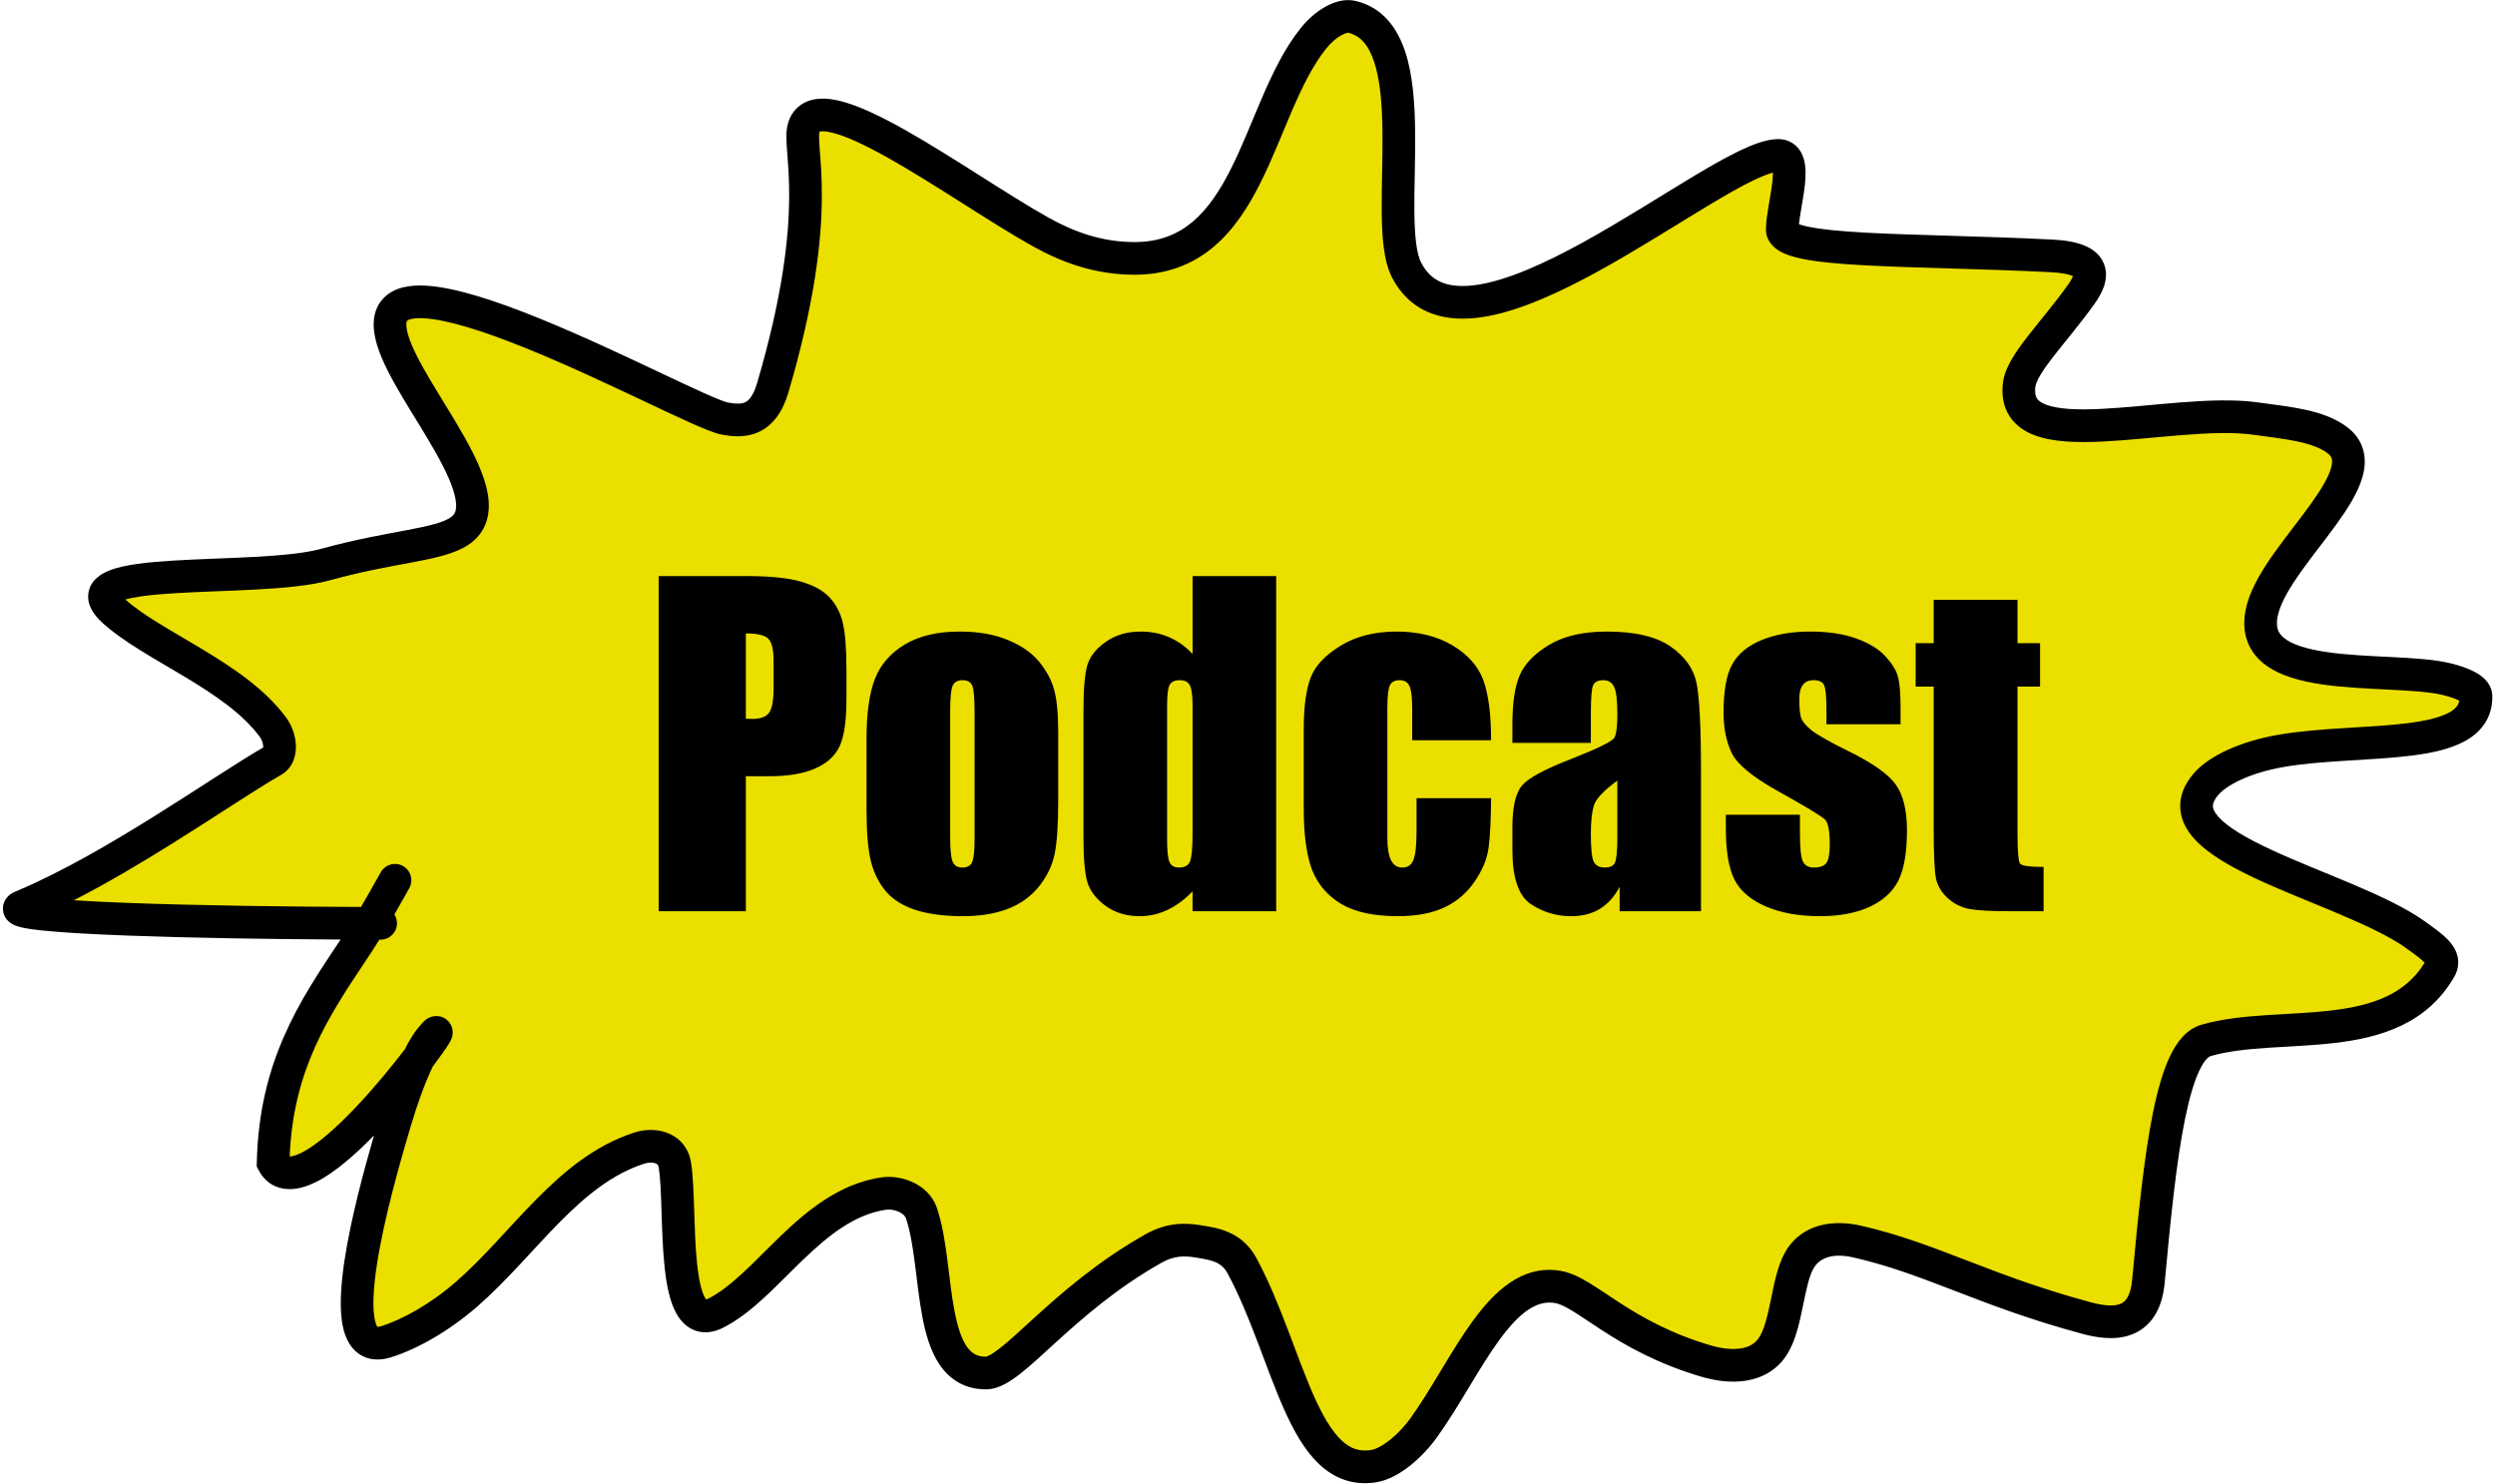 <svg width="1177" height="700" viewBox="0 0 1177 700" fill="none" xmlns="http://www.w3.org/2000/svg">
<path d="M174.667 435.569C102.987 435.47 -2.997 433.211 10.206 427.718C53.514 409.7 104.957 372.472 128.721 358.898C133.648 356.083 132.174 347.693 128.823 343.122C110.88 318.656 71.376 304.769 53.197 287.809C29.43 265.635 120.665 275.385 153.501 266.347C185.769 257.464 206.581 257.308 216.736 250.571C239.292 235.609 193.243 187.506 185.186 160.322C168.883 105.316 323.911 194.072 341.921 197.458C350.908 199.148 359.93 198.608 364.533 182.97C389.482 98.218 375.908 70.039 379.259 59.883C386.681 37.392 452.278 87.845 490.903 109.409C503.688 116.547 518.018 121.833 534.877 121.9C589.986 122.122 592.425 52.097 619.54 18.178C625.564 10.643 633.047 6.871 637.617 7.921C674.755 16.449 651.192 103.688 663.582 127.452C691.665 181.317 809.078 74.575 838.461 73.323C849.509 72.852 840.831 96.985 840.796 108.258C840.764 119.463 901.29 117.364 967.874 120.716C990.01 121.829 987.545 130.769 981.922 138.691C969.039 156.857 953.693 171.46 952.508 181.615C948.41 216.738 1023.43 191.839 1064.08 197.458C1079.79 199.628 1093.5 200.843 1102.54 207.579C1123.67 223.334 1075.56 259.406 1067.61 286.522C1056.42 324.664 1127.28 313.705 1154.4 320.442C1161.36 322.171 1167.91 324.944 1168.01 328.329C1168.81 355.142 1114.02 347.557 1075.67 354.293C1059.47 357.138 1046.24 363.332 1040.56 370.069C1015.28 400.013 1106.98 417.427 1139.71 441.124C1147.63 446.858 1154.37 451.28 1151.12 456.933C1129.26 494.958 1075.69 480.663 1040.66 490.818C1024.68 495.448 1019.1 543.493 1013.51 604.426C1011.55 625.793 996.75 625.143 984.291 621.792C935.826 608.753 910.904 593.593 875.935 585.672C865.935 583.406 854.575 584.521 848.82 594.574C843.065 604.629 843.065 624.737 836.362 635.096C829.66 645.454 816.254 645.454 804.88 642.103C764.511 630.208 748.347 609.368 734.84 607.1C707.929 602.582 691.95 645.319 671.639 673.551C665.553 682.01 655.932 690.41 647.976 691.663C614.754 696.893 608.403 638.819 585.891 597.08C580.898 587.821 572.384 586.823 565.581 585.672C558.776 584.521 552.074 584.521 544.152 588.989C500.36 613.692 477.532 647.689 465.142 647.722C436.937 647.799 443.612 598.197 434.641 572.199C432.276 565.342 423.436 562.043 416.632 563.093C382.517 568.354 362.503 606.998 337.621 619.489C316.008 630.341 321.745 571.115 318.393 549.687C317.05 541.097 308.34 539.43 301.535 541.631C268.003 552.474 247.406 586.688 220.291 610.384C207.566 621.504 193.175 629.612 181.903 633.031C153.669 641.594 177.265 559.877 186.303 529.343C189.636 518.083 193.588 507.138 197.54 499.11C185.385 515.115 162.412 542.285 145.817 550.635C139.41 553.859 132.31 555.138 128.857 548.469C129.872 503.344 147.881 476.33 165.959 449.214C168.481 445.429 170.985 441.675 174.667 435.569Z" fill="#EBDF00"/>
<path d="M625.413 3.076C629.376 0.901 634.418 -0.719 639.338 0.411C652.268 3.38 659.252 13.31 662.915 24.446C666.517 35.394 667.43 48.856 667.581 61.884C667.658 68.481 667.537 75.175 667.414 81.585C667.29 88.041 667.166 94.182 667.221 99.874C667.277 105.577 667.514 110.613 668.068 114.84C668.635 119.159 669.471 122.088 670.411 123.89C673.094 129.038 676.582 131.901 680.656 133.429C684.941 135.036 690.487 135.387 697.409 134.285C711.41 132.059 728.638 124.31 746.815 114.306C764.929 104.336 782.842 92.799 798.723 83.275C806.55 78.582 813.903 74.371 820.309 71.278C826.438 68.32 832.737 65.855 838.129 65.625L838.66 65.612C841.322 65.594 844.08 66.295 846.458 68.141C848.896 70.036 850.17 72.544 850.843 74.705C852.095 78.721 851.846 83.442 851.441 87.21C851.013 91.199 850.21 95.593 849.594 99.255C849.162 101.821 848.832 103.991 848.652 105.766C849.598 106.115 850.972 106.518 852.878 106.924C858.952 108.22 868.071 109.093 879.775 109.739C891.382 110.38 905.078 110.779 920.151 111.229C935.183 111.679 951.526 112.179 968.259 113.02C974.209 113.32 979.148 114.162 983.058 115.727C987.034 117.318 990.587 119.945 992.378 124.104C994.14 128.187 993.524 132.21 992.494 135.196C991.473 138.174 989.798 140.912 988.209 143.148C981.662 152.38 974.161 161.14 968.904 167.889C966.169 171.411 963.983 174.439 962.435 177.077C960.842 179.794 960.273 181.524 960.157 182.508C959.8 185.576 960.381 187.124 960.926 187.968C961.512 188.874 962.695 189.953 965.226 190.915C970.666 192.979 979.466 193.471 991.136 192.904C1002.69 192.344 1015.2 190.899 1028.31 189.87C1041.04 188.872 1054.08 188.297 1065.13 189.826C1072.71 190.873 1080.54 191.777 1087.44 193.277C1094.4 194.79 1101.34 197.076 1107.14 201.401C1110.99 204.27 1113.67 207.952 1114.86 212.363C1116.03 216.642 1115.61 220.921 1114.54 224.799C1112.48 232.291 1107.41 240.117 1102.22 247.301C1099.55 250.997 1096.67 254.772 1093.84 258.458C1091 262.181 1088.23 265.831 1085.66 269.433C1080.42 276.787 1076.6 283.236 1074.99 288.691C1073.88 292.468 1073.99 294.972 1074.44 296.622C1074.87 298.198 1075.78 299.609 1077.48 300.975C1081.24 304.019 1088.08 306.227 1097.74 307.635C1107.15 309.004 1117.76 309.444 1128.21 309.968C1138.27 310.473 1148.6 311.063 1156.26 312.964C1160.01 313.897 1164.07 315.204 1167.38 316.953C1169.02 317.822 1170.84 318.989 1172.36 320.56C1173.83 322.085 1175.5 324.514 1175.7 327.78L1175.71 328.098L1175.72 328.541C1175.78 333.105 1174.68 337.306 1172.36 340.978C1170.01 344.698 1166.7 347.431 1163.08 349.465C1156.08 353.409 1146.83 355.318 1137.47 356.486C1127.97 357.674 1117.21 358.211 1106.86 358.856C1096.34 359.512 1086.11 360.281 1076.99 361.882C1069.46 363.206 1062.73 365.291 1057.35 367.736C1051.85 370.235 1048.26 372.883 1046.44 375.039C1044.14 377.761 1043.87 379.478 1043.91 380.402C1043.96 381.424 1044.46 383.032 1046.52 385.338C1050.9 390.235 1059.64 395.4 1071.61 400.949C1083.41 406.418 1096.71 411.567 1109.86 417.143C1122.62 422.56 1135.25 428.385 1144.22 434.883C1147.77 437.453 1152.37 440.602 1155.33 443.914C1156.91 445.671 1158.62 448.083 1159.33 451.16C1160.1 454.52 1159.48 457.831 1157.8 460.773C1144.98 483.055 1122.92 489.448 1101.74 491.978C1091.23 493.234 1080.07 493.616 1070.13 494.275C1059.9 494.953 1050.7 495.929 1042.8 498.22C1042.14 498.412 1040.06 499.62 1037.44 505.22C1034.97 510.503 1032.74 518.147 1030.74 528.038C1026.74 547.765 1023.98 574.586 1021.18 605.129C1020.61 611.308 1019.06 616.567 1016.35 620.79C1013.56 625.125 1009.81 627.975 1005.57 629.582C997.616 632.602 988.71 630.96 982.287 629.232C957.635 622.6 938.963 615.422 922.283 609.004C905.56 602.571 891.088 597.005 874.228 593.187C865.339 591.173 858.676 592.857 855.503 598.402C853.391 602.091 852.167 608.106 850.49 616.272C849.057 623.245 847.237 632.078 843.222 638.653L842.828 639.282C838.039 646.681 830.847 650.216 823.557 651.354C816.458 652.462 809.058 651.367 802.698 649.494C781.545 643.261 766.717 634.665 755.593 627.459C749.827 623.723 745.764 620.848 741.799 618.439C737.924 616.083 735.423 615.012 733.561 614.699C725.047 613.269 716.902 618.911 706.999 632.568C702.275 639.081 697.702 646.637 692.89 654.606C688.152 662.453 683.181 670.695 677.89 678.051C674.466 682.811 670.058 687.551 665.305 691.337C660.692 695.01 655.051 698.347 649.171 699.274C638.181 701.004 629.215 697.321 622.103 690.535C615.36 684.102 610.254 674.888 605.883 665.137C601.486 655.329 597.409 643.955 593.214 632.947C588.95 621.759 584.479 610.702 579.106 600.738C576.143 595.244 571.698 594.522 564.292 593.269C558.585 592.304 553.831 592.375 547.934 595.701C526.833 607.604 510.707 621.784 498.055 633.304C491.849 638.954 486.163 644.264 481.304 648.071C478.846 649.996 476.339 651.75 473.835 653.046C471.376 654.319 468.411 655.418 465.16 655.428C455.312 655.455 448.164 650.902 443.392 643.986C438.964 637.567 436.641 629.241 435.106 621.18C433.56 613.061 432.619 603.979 431.581 595.969C430.504 587.655 429.312 580.389 427.354 574.712C427.041 573.805 426.104 572.618 424.066 571.675C422.021 570.731 419.639 570.425 417.802 570.708C403.304 572.944 391.277 582.352 378.995 594.139C373.244 599.659 366.754 606.387 360.893 611.806C354.814 617.426 348.267 622.765 341.075 626.376C337.206 628.318 332.782 629.254 328.344 627.814C323.995 626.401 321.148 623.191 319.318 620.068C315.842 614.133 314.336 605.565 313.492 597.495C312.614 589.098 312.335 579.721 312.068 571.409C311.79 562.828 311.525 555.659 310.778 550.878C310.639 549.994 310.375 549.606 310.234 549.437C310.078 549.249 309.802 549.016 309.27 548.814C308.059 548.354 306.027 548.275 303.903 548.961C288.937 553.802 276.47 563.979 263.981 576.606C252.005 588.714 239.11 604.168 225.357 616.186C211.987 627.871 196.656 636.607 184.135 640.404C179.095 641.933 173.671 641.838 169.096 638.531C164.878 635.48 162.894 630.743 161.901 626.486C159.922 618.001 160.743 606.356 162.504 594.697C165.505 574.82 171.809 551.606 176.426 535.642C167.667 544.615 158.021 553.119 149.276 557.518C145.63 559.353 140.864 561.144 135.941 560.962C130.335 560.755 125.094 557.965 122.011 552.011L121.105 550.263L121.15 548.295C122.219 500.782 141.4 472.155 159.543 444.941C159.923 444.371 160.301 443.803 160.681 443.23C127.687 443.065 89.961 442.475 60.314 441.367C43.394 440.734 28.914 439.926 19.428 438.909C14.907 438.425 10.782 437.826 8.115 436.943C7.416 436.712 6.406 436.332 5.407 435.704C4.703 435.262 2.266 433.645 1.553 430.332C0.681 426.281 3.022 423.511 4.165 422.487C5.309 421.461 6.544 420.895 7.242 420.605L9.221 419.77C29.733 411.006 52.188 397.911 72.71 385.106C93.107 372.378 112.121 359.583 124.181 352.619C124.188 352.484 124.191 352.313 124.18 352.105C124.141 351.43 123.975 350.6 123.664 349.739C123.352 348.876 122.96 348.163 122.606 347.679C114.65 336.832 101.552 327.925 87.126 319.255C73.4 311.004 57.808 302.651 47.938 293.442C44.737 290.456 40.806 285.724 41.715 279.735C42.66 273.508 48.054 270.572 51.3 269.243C55.065 267.7 59.808 266.724 64.754 266.028C69.808 265.316 75.582 264.833 81.649 264.462C93.271 263.751 108.131 263.365 120.207 262.702C133.056 261.995 144.141 260.93 151.452 258.918C167.958 254.374 181.59 252.053 191.972 250.085C202.913 248.011 208.949 246.488 212.473 244.15C213.877 243.219 214.5 242.256 214.835 241.194C215.223 239.965 215.366 238.1 214.869 235.35C213.844 229.676 210.526 222.374 205.717 213.799C200.904 205.218 195.38 196.666 190.062 187.728C184.984 179.194 180.115 170.34 177.795 162.512C175.48 154.701 175.326 146.505 180.936 140.654C186.1 135.268 193.916 134.404 200.654 134.748C214.628 135.461 234.151 142.008 253.568 149.849C273.291 157.814 294.047 167.603 310.827 175.524C319.263 179.508 326.645 182.995 332.48 185.596C338.682 188.361 342.168 189.665 343.341 189.885C347.491 190.665 349.921 190.532 351.561 189.753C352.854 189.139 355.205 187.363 357.138 180.793C369.432 139.031 372.148 111.511 372.287 93.394C372.355 84.305 371.781 77.484 371.367 72.068C371.165 69.418 370.98 66.865 370.978 64.619C370.977 62.406 371.138 59.894 371.938 57.469C373.667 52.233 377.455 48.686 382.499 47.257C386.958 45.993 391.816 46.538 396.228 47.616C405.14 49.792 416.039 55.141 427.162 61.415C438.442 67.778 450.667 75.514 462.327 82.902C474.086 90.352 485.227 97.417 494.655 102.681C506.694 109.402 519.736 114.134 534.904 114.195C546.846 114.243 555.566 110.556 562.579 104.66C569.805 98.585 575.558 89.876 580.815 79.389C586.134 68.778 590.46 57.425 595.548 45.666C600.484 34.256 606.053 22.704 613.518 13.367C617.081 8.909 621.217 5.379 625.413 3.076ZM635.89 15.43C636.239 15.511 635.254 15.253 632.827 16.585C630.633 17.789 628.015 19.912 625.555 22.989C619.462 30.612 614.559 40.533 609.69 51.785C604.972 62.688 600.16 75.187 594.59 86.295C588.961 97.526 582.075 108.402 572.497 116.455C562.706 124.685 550.455 129.668 534.842 129.606C516.294 129.531 500.675 123.691 487.144 116.137C477.259 110.619 465.715 103.292 454.08 95.92C442.347 88.486 430.465 80.97 419.591 74.836C408.558 68.613 399.253 64.218 392.572 62.586C389.187 61.76 387.401 61.885 386.7 62.083C386.586 62.116 386.7 61.912 386.573 62.298C386.534 62.413 386.388 63.003 386.389 64.605C386.391 66.175 386.523 68.152 386.733 70.895C387.142 76.268 387.772 83.692 387.697 93.511C387.547 113.21 384.577 142.156 371.922 185.145C369.252 194.215 364.79 200.528 358.173 203.672C351.906 206.649 345.33 205.939 340.493 205.03C337.164 204.404 331.865 202.194 326.206 199.672C320.181 196.986 312.622 193.414 304.247 189.46C287.403 181.508 267.044 171.91 247.798 164.138C228.245 156.242 210.94 150.703 199.869 150.138C194.086 149.843 192.324 151.043 192.06 151.319C192.052 151.328 191.817 151.515 191.723 152.427C191.616 153.472 191.727 155.289 192.57 158.133C194.278 163.897 198.188 171.249 203.305 179.848C208.181 188.043 214.27 197.549 219.156 206.261C224.047 214.98 228.516 224.209 230.034 232.611C230.809 236.899 230.91 241.461 229.531 245.832C228.099 250.371 225.226 254.183 220.992 256.993C214.36 261.391 204.913 263.316 194.842 265.225C184.213 267.24 171.303 269.437 155.542 273.776C146.435 276.282 133.803 277.387 121.052 278.088C107.529 278.832 94.91 279.09 82.59 279.843C76.686 280.204 71.373 280.657 66.902 281.286C63.643 281.745 61.072 282.267 59.155 282.819C67.496 290.32 80.427 297.248 95.064 306.047C109.421 314.676 125.045 324.947 135.032 338.567C137.576 342.035 139.307 346.702 139.564 351.232C139.815 355.636 138.644 362.101 132.538 365.588C120.791 372.3 102.552 384.649 80.868 398.179C66.341 407.244 50.499 416.679 34.83 424.703C42.26 425.178 51.093 425.601 60.889 425.967C93.206 427.175 135.316 427.764 170.289 427.854C172.778 423.627 175.793 418.359 179.599 411.516L179.801 411.174C181.961 407.716 186.477 406.523 190.079 408.528C193.798 410.596 195.135 415.288 193.067 419.007L191.226 422.305C189.307 425.728 187.593 428.738 186.049 431.414C186.819 432.614 187.268 434.041 187.268 435.573C187.268 439.828 183.819 443.278 179.563 443.278C179.368 443.278 179.174 443.277 178.978 443.277C176.377 447.467 174.361 450.496 172.366 453.489C154.792 479.849 138.338 504.673 136.657 545.563C137.775 545.559 139.709 545.081 142.35 543.752C149.36 540.225 158.471 532.215 167.751 522.438C176.625 513.089 185.029 502.799 190.967 495.015C192.906 491.152 195.022 487.586 197.299 484.845C198.009 483.99 198.634 483.265 199.161 482.691C199.482 482.34 200.326 481.408 201.322 480.723C201.573 480.551 202.368 480.012 203.511 479.66C204.352 479.4 208.31 478.406 211.453 481.748C213.983 484.438 213.544 487.622 213.504 487.969C213.401 488.859 213.167 489.54 213.069 489.814C212.706 490.825 212.132 491.775 211.883 492.188C210.58 494.348 207.786 498.323 204.147 503.138C200.561 510.571 196.87 520.781 193.688 531.53C189.15 546.861 181.148 574.429 177.741 596.999C176.002 608.516 175.653 617.604 176.909 622.986C177.357 624.908 177.862 625.697 178.06 625.952C178.307 625.96 178.804 625.918 179.663 625.658C189.687 622.617 203.138 615.138 215.217 604.582C228.58 592.904 239.539 579.403 253.024 565.769C265.996 552.655 280.595 540.303 299.161 534.3C303.841 532.786 309.566 532.441 314.747 534.411C320.36 536.545 324.876 541.294 326.002 548.497C326.93 554.43 327.204 562.7 327.47 570.911C327.743 579.39 328.011 588.16 328.819 595.892C329.661 603.949 330.983 609.494 332.615 612.281C332.825 612.638 332.998 612.874 333.125 613.027C333.35 612.963 333.689 612.841 334.161 612.604C339.409 609.969 344.695 605.793 350.432 600.49C356.387 594.985 361.698 589.381 368.325 583.021C380.801 571.047 395.838 558.503 415.454 555.478C420.422 554.712 425.863 555.53 430.53 557.687C435.202 559.846 439.868 563.737 441.921 569.686C444.448 577.009 445.787 585.692 446.863 593.988C447.977 602.587 448.811 610.777 450.243 618.298C451.686 625.878 453.544 631.564 456.077 635.236C458.262 638.403 460.851 640.021 465.089 640.017C465.114 640.011 465.614 639.949 466.752 639.36C468.041 638.693 469.691 637.592 471.8 635.94C476.075 632.591 481.155 627.851 487.679 621.91C500.487 610.249 517.672 595.078 540.363 582.278C550.309 576.668 558.96 576.738 566.862 578.075C573.064 579.124 585.646 580.399 592.67 593.423C598.552 604.329 603.317 616.184 607.614 627.46C611.979 638.915 615.788 649.56 619.945 658.833C624.128 668.164 628.245 675.096 632.741 679.385C636.866 683.321 641.154 684.936 646.775 684.051C648.849 683.724 651.997 682.236 655.704 679.283C659.273 676.441 662.719 672.752 665.38 669.052C670.243 662.292 674.888 654.605 679.699 646.64C684.436 638.795 689.349 630.656 694.524 623.521C704.415 609.88 717.715 596.412 736.113 599.502C741.003 600.323 745.588 602.707 749.804 605.27C753.93 607.777 758.963 611.281 763.972 614.525C774.399 621.279 787.838 629.05 807.054 634.712C812.069 636.189 817.06 636.771 821.182 636.128C825.114 635.514 827.974 633.868 829.89 630.911C832.301 627.183 833.76 621.13 835.395 613.171C836.832 606.179 838.486 597.112 842.129 590.748L842.525 590.076C850.965 576.168 866.695 575.679 877.633 578.157C895.744 582.259 911.219 588.236 927.816 594.621C944.457 601.024 962.479 607.945 986.293 614.351C992.33 615.977 997.048 616.334 1000.1 615.175C1001.37 614.692 1002.45 613.908 1003.38 612.461C1004.39 610.9 1005.42 608.228 1005.83 603.722C1008.62 573.332 1011.44 545.666 1015.63 524.979C1017.72 514.664 1020.24 505.62 1023.48 498.689C1026.58 492.075 1031.19 485.541 1038.51 483.419C1048.13 480.631 1058.76 479.585 1069.11 478.899C1079.76 478.193 1089.93 477.87 1099.91 476.677C1119.29 474.362 1134.67 469.081 1143.81 454.145C1143.14 453.411 1142.1 452.496 1140.57 451.316C1139 450.104 1137.26 448.867 1135.19 447.366C1127.79 442.015 1116.68 436.778 1103.84 431.329C1091.37 426.04 1077.2 420.521 1065.13 414.93C1053.25 409.42 1041.76 403.137 1035.03 395.607C1031.54 391.698 1028.77 386.847 1028.51 381.093C1028.25 375.241 1030.64 369.863 1034.67 365.098C1038.53 360.519 1044.39 356.7 1050.98 353.707C1057.68 350.659 1065.67 348.225 1074.33 346.706C1084.39 344.939 1095.39 344.13 1105.9 343.475C1116.59 342.81 1126.67 342.304 1135.57 341.194C1144.6 340.066 1151.29 338.421 1155.54 336.036C1157.54 334.906 1158.68 333.779 1159.33 332.756C1159.69 332.175 1159.99 331.475 1160.17 330.572C1158.43 329.657 1155.74 328.716 1152.54 327.92C1146.64 326.453 1137.93 325.886 1127.44 325.359C1117.32 324.851 1105.82 324.385 1095.52 322.884C1085.48 321.421 1075.01 318.796 1067.79 312.958C1063.98 309.882 1060.98 305.838 1059.58 300.688C1058.19 295.61 1058.52 290.112 1060.21 284.354C1062.58 276.251 1067.75 268.022 1073.11 260.494C1075.85 256.654 1078.77 252.813 1081.6 249.106C1084.46 245.364 1087.21 241.772 1089.73 238.28C1094.92 231.088 1098.43 225.247 1099.69 220.697C1100.28 218.554 1100.22 217.218 1100 216.403C1099.8 215.72 1099.37 214.827 1097.94 213.758C1094.7 211.346 1090.25 209.657 1084.17 208.336C1078.03 207.001 1071.15 206.214 1063.02 205.091C1053.76 203.809 1042.17 204.24 1029.53 205.233C1017.27 206.194 1003.65 207.725 991.887 208.297C980.237 208.863 968.499 208.643 959.756 205.322C955.197 203.591 950.874 200.808 947.983 196.331C945.051 191.792 944.185 186.436 944.851 180.723C945.329 176.629 947.122 172.726 949.142 169.281C951.209 165.757 953.889 162.093 956.744 158.426C962.683 150.792 969.298 143.167 975.634 134.233C976.828 132.558 977.55 131.235 977.887 130.28C977.733 130.205 977.55 130.123 977.329 130.033C975.653 129.361 972.601 128.668 967.488 128.411C950.928 127.577 934.734 127.082 919.691 126.632C904.69 126.184 890.77 125.779 878.925 125.125C867.178 124.476 857.01 123.563 849.664 121.996C846.058 121.227 842.506 120.177 839.68 118.557C836.948 116.991 833.072 113.747 833.088 108.235L833.098 107.562C833.182 104.154 833.808 100.207 834.398 96.7C835.074 92.681 835.755 88.959 836.119 85.564C836.307 83.813 836.369 82.458 836.356 81.443C834.197 82.007 831.122 83.171 827.008 85.157C821.26 87.931 814.4 91.844 806.648 96.492C791.372 105.652 772.668 117.668 754.245 127.807C735.885 137.911 716.658 146.827 699.828 149.504C691.335 150.855 682.871 150.717 675.245 147.857C667.408 144.917 661.083 139.331 656.746 131.014C654.588 126.875 653.449 121.88 652.789 116.846C652.116 111.719 651.869 105.974 651.811 100.024C651.754 94.062 651.884 87.676 652.006 81.29C652.129 74.856 652.246 68.388 652.172 62.062C652.023 49.243 651.089 37.811 648.277 29.261C645.527 20.899 641.529 16.725 635.89 15.43Z" fill="black"/>
<path d="M310.73 271.765H352.137C363.335 271.765 371.928 272.644 377.918 274.401C383.973 276.159 388.497 278.698 391.492 282.019C394.552 285.339 396.603 289.375 397.645 294.128C398.751 298.815 399.305 306.107 399.305 316.003V329.772C399.305 339.864 398.263 347.22 396.18 351.843C394.096 356.465 390.255 360.013 384.656 362.487C379.122 364.961 371.863 366.198 362.879 366.198H351.844V429.87H310.73V271.765ZM351.844 298.815V339.05C353.016 339.115 354.025 339.147 354.871 339.147C358.647 339.147 361.251 338.236 362.684 336.413C364.181 334.525 364.93 330.651 364.93 324.792V311.804C364.93 306.4 364.083 302.884 362.391 301.257C360.698 299.629 357.182 298.815 351.844 298.815ZM499.207 345.788V377.526C499.207 389.18 498.621 397.741 497.449 403.21C496.277 408.614 493.771 413.692 489.93 418.444C486.089 423.132 481.141 426.615 475.086 428.894C469.096 431.107 462.195 432.214 454.383 432.214C445.659 432.214 438.27 431.27 432.215 429.382C426.16 427.429 421.44 424.532 418.055 420.69C414.734 416.784 412.358 412.097 410.926 406.628C409.493 401.094 408.777 392.826 408.777 381.823V348.62C408.777 336.576 410.079 327.168 412.684 320.397C415.288 313.627 419.975 308.19 426.746 304.089C433.517 299.987 442.176 297.937 452.723 297.937C461.577 297.937 469.161 299.271 475.477 301.94C481.857 304.545 486.772 307.963 490.223 312.194C493.673 316.426 496.017 320.788 497.254 325.28C498.556 329.772 499.207 336.608 499.207 345.788ZM459.754 336.022C459.754 329.382 459.396 325.215 458.68 323.522C457.964 321.765 456.434 320.886 454.09 320.886C451.746 320.886 450.184 321.765 449.402 323.522C448.621 325.215 448.23 329.382 448.23 336.022V394.519C448.23 400.638 448.621 404.642 449.402 406.53C450.184 408.353 451.714 409.265 453.992 409.265C456.336 409.265 457.866 408.418 458.582 406.726C459.363 405.033 459.754 401.387 459.754 395.788V336.022ZM602.039 271.765V429.87H562.586V420.495C558.81 424.401 554.839 427.331 550.672 429.284C546.505 431.237 542.143 432.214 537.586 432.214C531.466 432.214 526.16 430.619 521.668 427.429C517.176 424.174 514.279 420.43 512.977 416.198C511.74 411.966 511.121 405.065 511.121 395.495V334.851C511.121 324.89 511.74 317.826 512.977 313.659C514.279 309.493 517.208 305.847 521.766 302.722C526.323 299.532 531.759 297.937 538.074 297.937C542.957 297.937 547.417 298.815 551.453 300.573C555.555 302.331 559.266 304.968 562.586 308.483V271.765H602.039ZM562.586 332.897C562.586 328.145 562.163 324.955 561.316 323.327C560.535 321.7 558.94 320.886 556.531 320.886C554.188 320.886 552.592 321.634 551.746 323.132C550.965 324.564 550.574 327.819 550.574 332.897V396.374C550.574 401.647 550.965 405.131 551.746 406.823C552.527 408.451 554.025 409.265 556.238 409.265C558.777 409.265 560.47 408.353 561.316 406.53C562.163 404.642 562.586 400.085 562.586 392.858V332.897ZM703.406 349.206H666.199V334.265C666.199 329.056 665.776 325.541 664.93 323.718C664.083 321.83 662.521 320.886 660.242 320.886C657.964 320.886 656.434 321.7 655.652 323.327C654.871 324.955 654.48 328.601 654.48 334.265V395.397C654.48 400.02 655.066 403.503 656.238 405.847C657.41 408.125 659.135 409.265 661.414 409.265C664.083 409.265 665.874 408.06 666.785 405.651C667.762 403.243 668.25 398.685 668.25 391.979V376.55H703.406C703.341 386.901 702.951 394.681 702.234 399.89C701.583 405.033 699.402 410.339 695.691 415.808C692.046 421.211 687.26 425.313 681.336 428.112C675.411 430.847 668.087 432.214 659.363 432.214C648.23 432.214 639.409 430.326 632.898 426.55C626.388 422.709 621.766 417.37 619.031 410.534C616.362 403.633 615.027 393.868 615.027 381.237V344.421C615.027 333.418 616.134 325.118 618.348 319.519C620.561 313.92 625.281 308.939 632.508 304.577C639.734 300.15 648.523 297.937 658.875 297.937C669.161 297.937 677.951 300.118 685.242 304.479C692.534 308.841 697.384 314.343 699.793 320.983C702.202 327.624 703.406 337.032 703.406 349.206ZM750.477 350.476H713.465V341.784C713.465 331.758 714.604 324.043 716.883 318.64C719.227 313.171 723.882 308.353 730.848 304.187C737.814 300.02 746.863 297.937 757.996 297.937C771.342 297.937 781.401 300.313 788.172 305.065C794.943 309.753 799.012 315.547 800.379 322.448C801.746 329.284 802.43 343.412 802.43 364.831V429.87H764.051V418.347C761.642 422.969 758.517 426.452 754.676 428.796C750.9 431.075 746.375 432.214 741.102 432.214C734.201 432.214 727.853 430.293 722.059 426.452C716.329 422.546 713.465 414.05 713.465 400.964V390.319C713.465 380.619 714.995 374.011 718.055 370.495C721.115 366.979 728.699 362.878 740.809 358.19C753.764 353.112 760.698 349.694 761.609 347.937C762.521 346.179 762.977 342.598 762.977 337.194C762.977 330.424 762.456 326.029 761.414 324.011C760.438 321.927 758.777 320.886 756.434 320.886C753.764 320.886 752.104 321.765 751.453 323.522C750.802 325.215 750.477 329.675 750.477 336.901V350.476ZM762.977 368.249C756.661 372.871 752.983 376.745 751.941 379.87C750.965 382.995 750.477 387.487 750.477 393.347C750.477 400.052 750.9 404.382 751.746 406.335C752.658 408.288 754.415 409.265 757.02 409.265C759.493 409.265 761.089 408.516 761.805 407.019C762.586 405.456 762.977 401.42 762.977 394.909V368.249ZM896.57 341.687H861.609V334.655C861.609 328.666 861.251 324.89 860.535 323.327C859.884 321.7 858.191 320.886 855.457 320.886C853.243 320.886 851.583 321.634 850.477 323.132C849.37 324.564 848.816 326.745 848.816 329.675C848.816 333.646 849.077 336.576 849.598 338.464C850.184 340.287 851.844 342.305 854.578 344.519C857.378 346.732 863.074 349.955 871.668 354.187C883.126 359.785 890.646 365.059 894.227 370.007C897.807 374.955 899.598 382.149 899.598 391.589C899.598 402.136 898.23 410.111 895.496 415.515C892.762 420.853 888.172 424.987 881.727 427.917C875.346 430.782 867.632 432.214 858.582 432.214C848.556 432.214 839.962 430.651 832.801 427.526C825.704 424.401 820.822 420.17 818.152 414.831C815.483 409.493 814.148 401.42 814.148 390.612V384.362H849.109V392.565C849.109 399.532 849.533 404.056 850.379 406.14C851.29 408.223 853.048 409.265 855.652 409.265C858.452 409.265 860.405 408.581 861.512 407.214C862.618 405.782 863.172 402.819 863.172 398.327C863.172 392.142 862.456 388.269 861.023 386.706C859.526 385.144 851.876 380.521 838.074 372.839C826.486 366.328 819.422 360.437 816.883 355.163C814.344 349.825 813.074 343.509 813.074 336.218C813.074 325.866 814.441 318.249 817.176 313.366C819.91 308.418 824.533 304.61 831.043 301.94C837.618 299.271 845.236 297.937 853.895 297.937C862.488 297.937 869.78 299.043 875.77 301.257C881.824 303.405 886.447 306.27 889.637 309.851C892.892 313.431 894.845 316.752 895.496 319.812C896.212 322.871 896.57 327.657 896.57 334.167V341.687ZM951.746 282.995V303.405H962.391V323.913H951.746V393.249C951.746 401.778 952.169 406.53 953.016 407.507C953.927 408.483 957.605 408.972 964.051 408.972V429.87H948.133C939.148 429.87 932.736 429.512 928.895 428.796C925.053 428.015 921.668 426.289 918.738 423.62C915.809 420.886 913.986 417.793 913.27 414.343C912.553 410.827 912.195 402.624 912.195 389.733V323.913H903.699V303.405H912.195V282.995H951.746Z" fill="black"/>
</svg>
